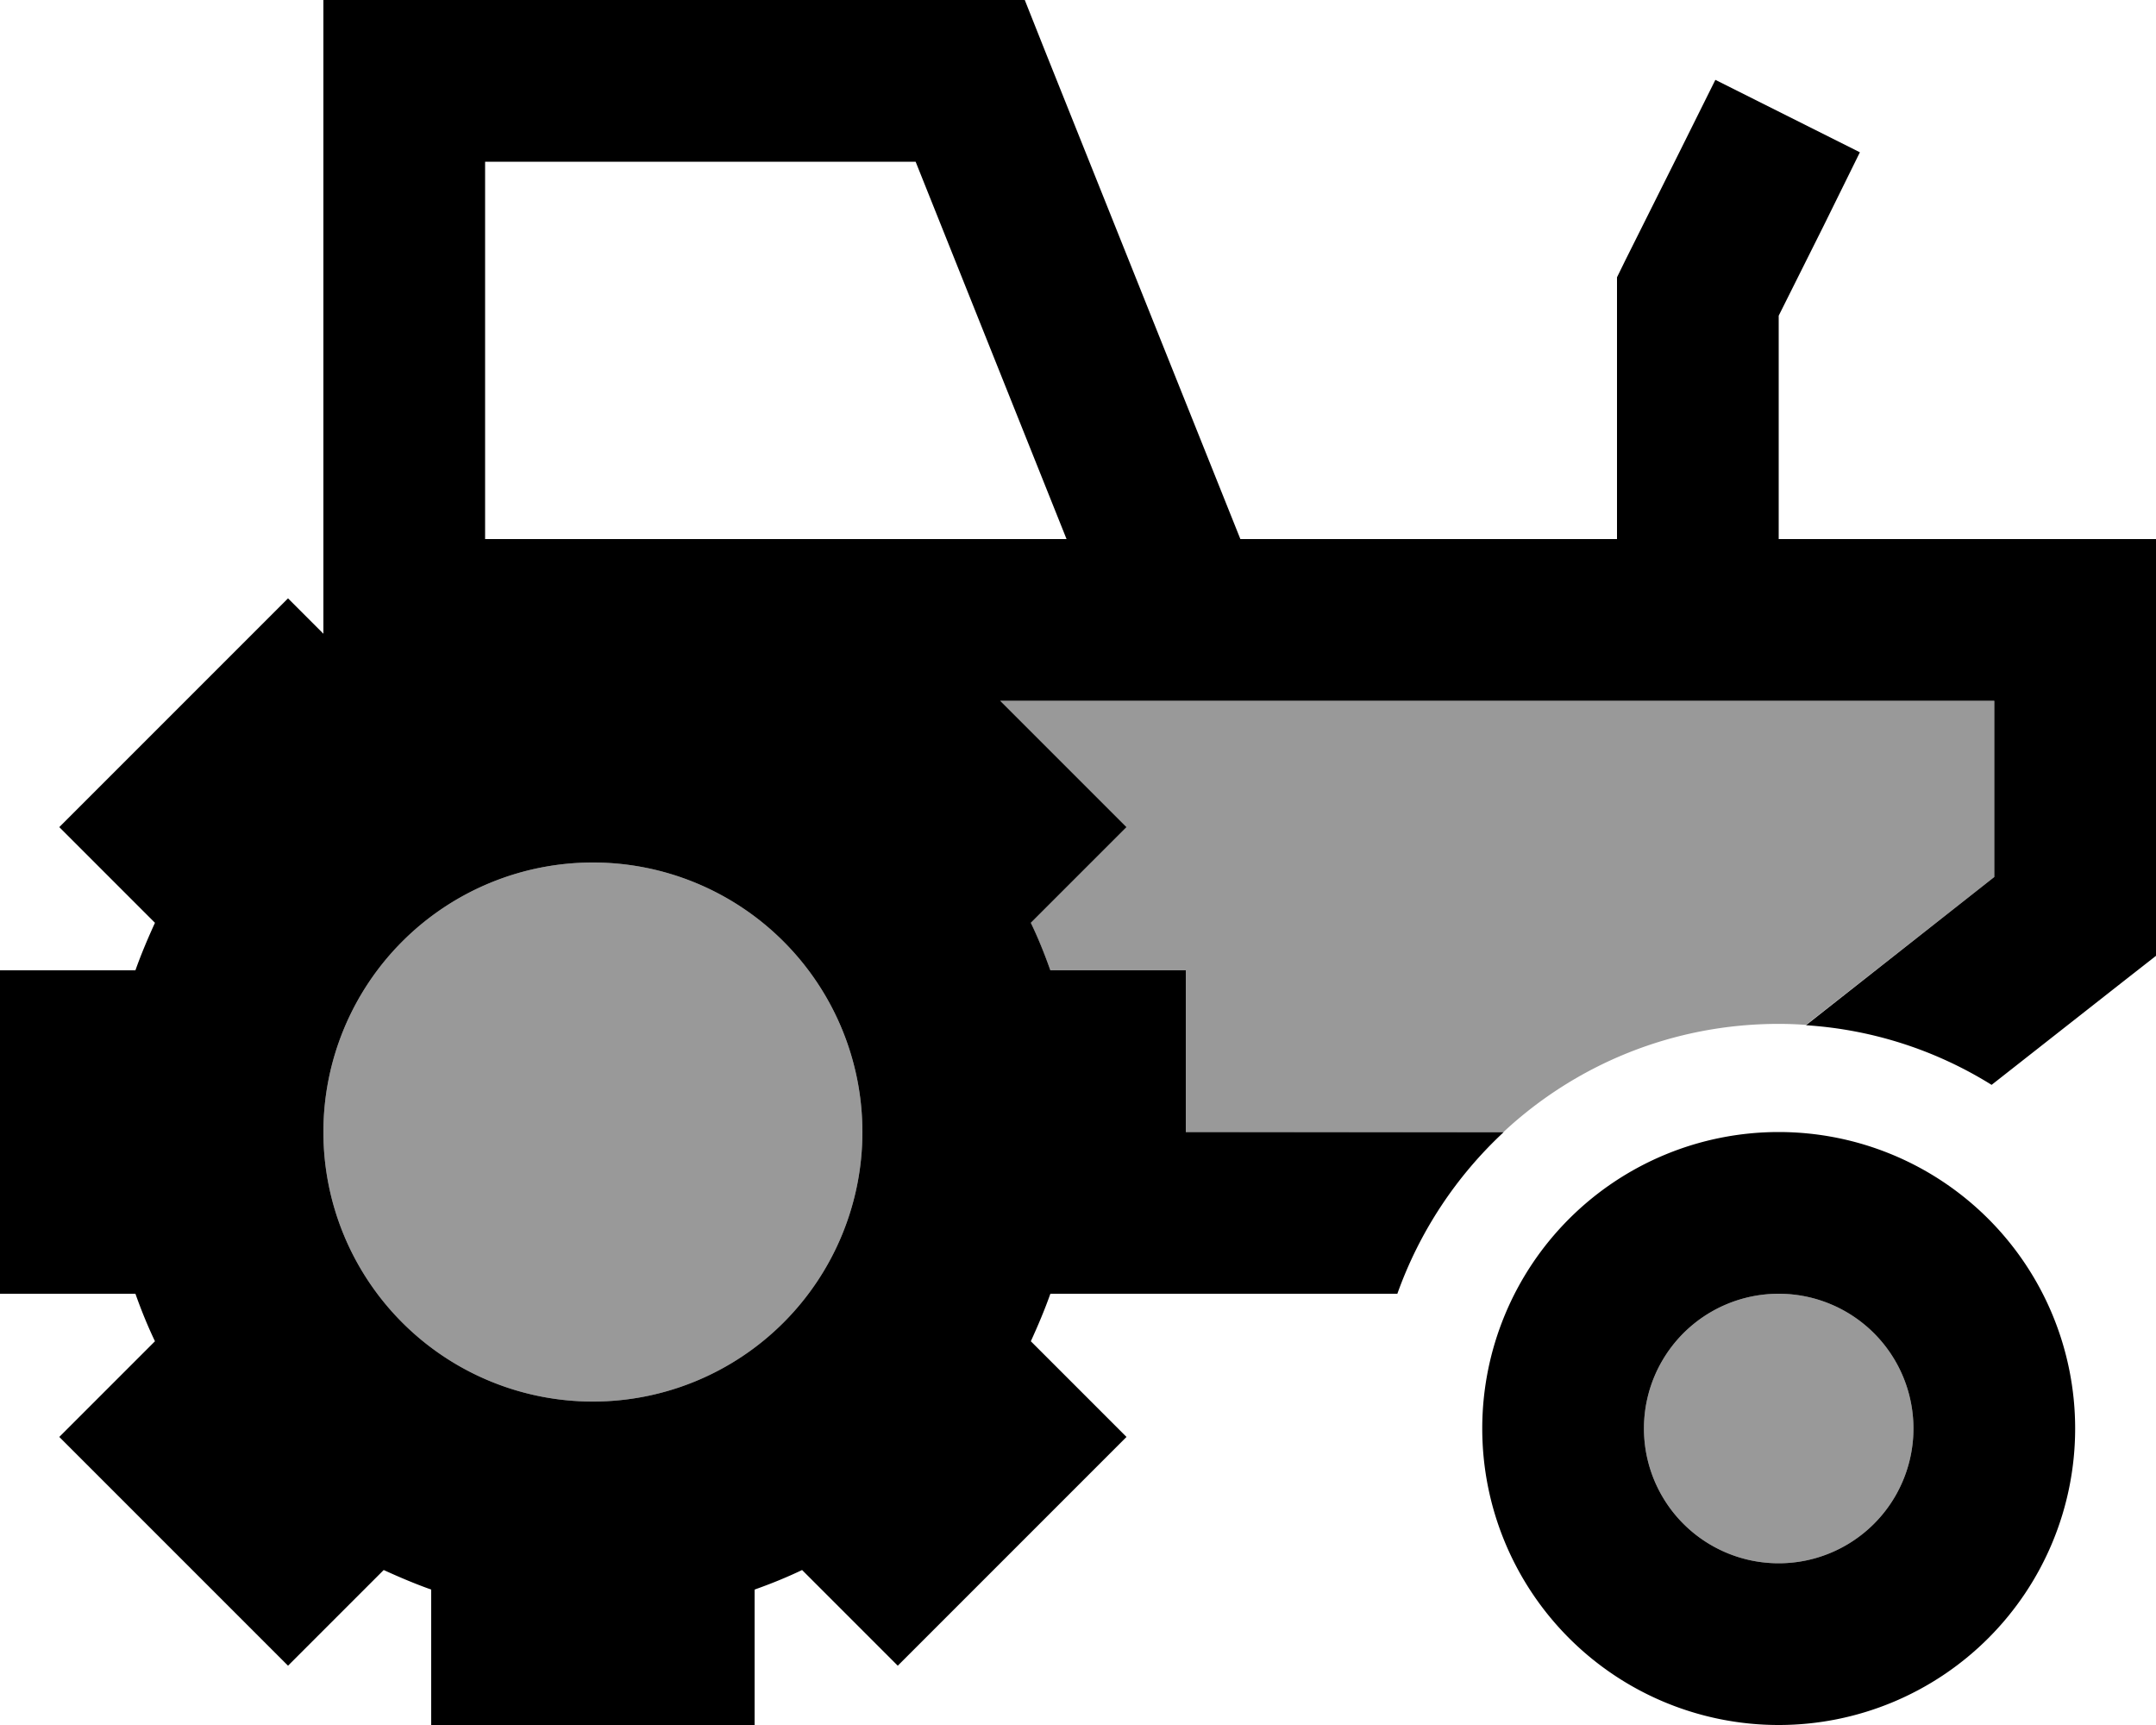 <svg xmlns="http://www.w3.org/2000/svg" viewBox="0 0 640 512"><!--! Font Awesome Pro 6.7.1 by @fontawesome - https://fontawesome.com License - https://fontawesome.com/license (Commercial License) Copyright 2024 Fonticons, Inc. --><defs><style>.fa-secondary{opacity:.4}</style></defs><path class="fa-secondary" d="M256 336A80 80 0 1 1 96 336a80 80 0 1 1 160 0zm40.9-128L504 208l88 0 0 52.3-55.9 43.9c-2.7-.2-5.4-.3-8.1-.3c-31.5 0-60.2 12.1-81.6 32L352 336l0-48-40.2 0c-1.7-4.8-3.7-9.5-5.8-14.1l28.4-28.4L296.9 208zM568 424a40 40 0 1 1 -80 0 40 40 0 1 1 80 0z"/><path class="fa-primary" d="M96 0l24 0L288 0l16.2 0 6 15.1 58 144.9L480 160l0-72 0-5.7 2.5-5.1 16-32 10.7-21.5 42.9 21.5L541.5 66.7 528 93.7l0 66.3 88 0 24 0 0 24 0 88 0 11.7-9.2 7.2L591.2 322c-16.2-10.1-35-16.4-55.1-17.7L592 260.3l0-52.3-88 0-207.1 0 37.5 37.5L306 273.9c2.2 4.6 4.1 9.3 5.8 14.1l40.2 0 0 48 94.4 0c-14.1 13.1-25 29.5-31.6 48L352 384l-40.2 0c-1.7 4.8-3.7 9.5-5.8 14.1l28.4 28.4-67.9 67.9L238.1 466c-4.6 2.2-9.3 4.1-14.1 5.8l0 40.2-96 0 0-40.2c-4.8-1.7-9.5-3.7-14.1-5.8L85.5 494.4 17.6 426.5 46 398.1c-2.2-4.6-4.1-9.3-5.8-14.1L0 384l0-96 40.2 0c1.7-4.8 3.7-9.5 5.8-14.1L17.6 245.5l67.9-67.9L96 188.1 96 24 96 0zM271.8 48L144 48l0 112 80 0 92.6 0L271.8 48zM176 416a80 80 0 1 0 0-160 80 80 0 1 0 0 160zm352 48a40 40 0 1 0 0-80 40 40 0 1 0 0 80zm0-128a88 88 0 1 1 0 176 88 88 0 1 1 0-176z"/></svg>